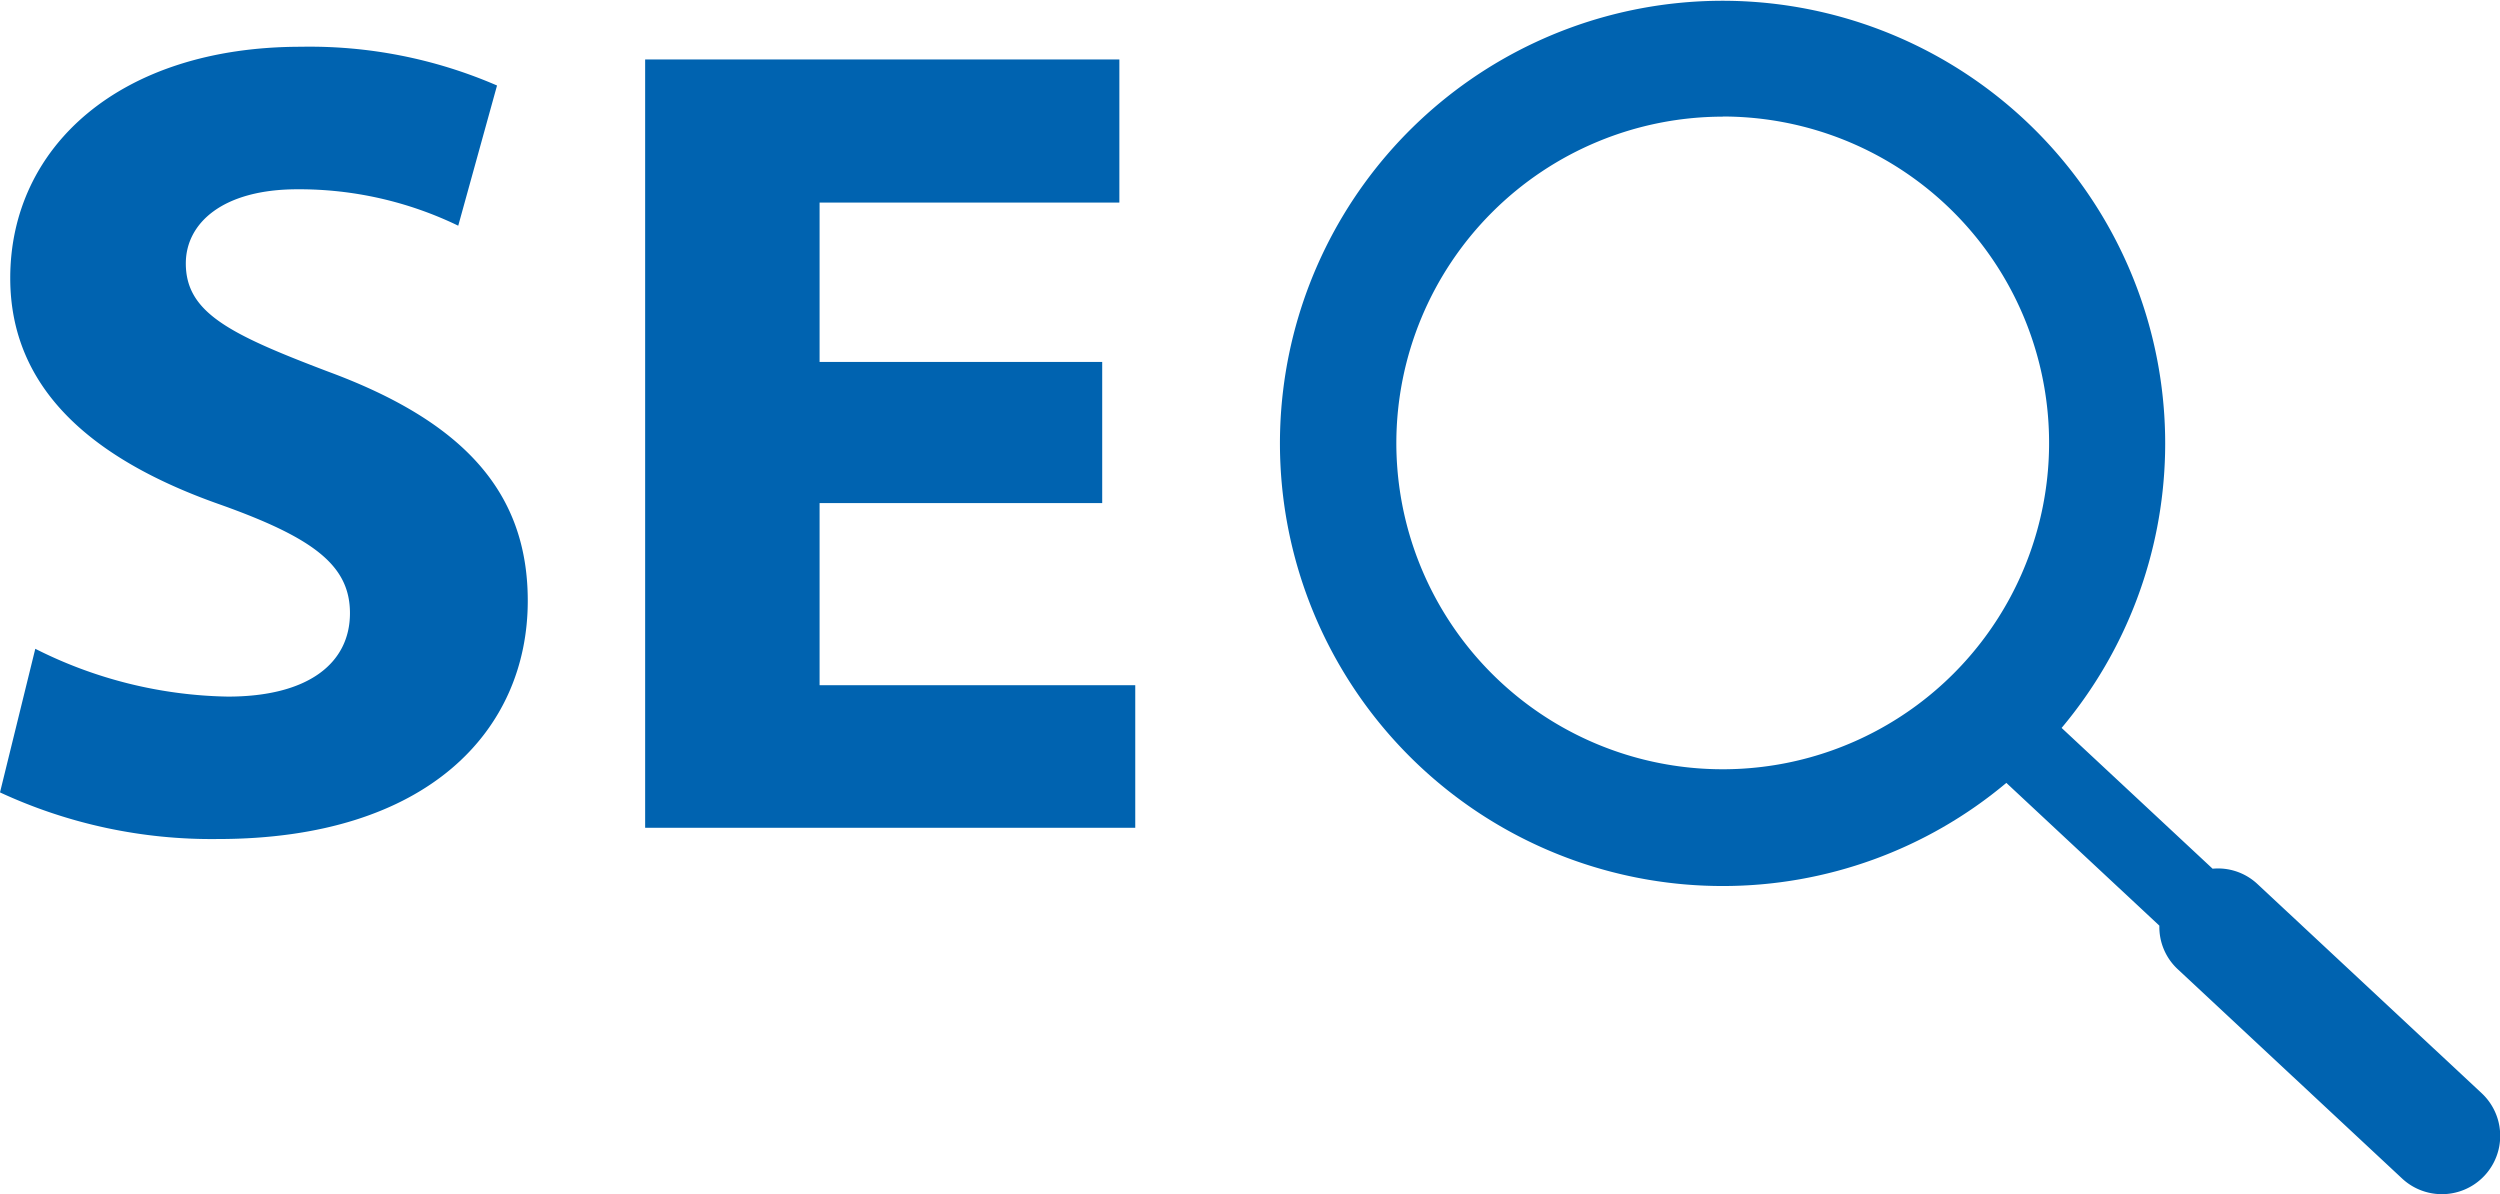 <svg xmlns="http://www.w3.org/2000/svg" width="54.906" height="26.232" viewBox="0 0 54.906 26.232"><g transform="translate(0 -16.796)"><g transform="translate(0 16.796)"><path d="M5.006,32.272A9.727,9.727,0,0,1,.775,31.222L0,34.376A11.042,11.042,0,0,0,4.782,35.4c4.632,0,6.809-2.4,6.809-5.232,0-2.378-1.4-3.93-4.381-5.032-2.178-.827-3.129-1.3-3.129-2.378,0-.877.8-1.628,2.453-1.628a8.018,8.018,0,0,1,3.53.8l.852-3.079A10.342,10.342,0,0,0,6.609,18c-3.98,0-6.384,2.2-6.384,5.081,0,2.453,1.828,4,4.632,4.981,2.027.726,2.829,1.327,2.829,2.377C7.686,31.547,6.759,32.272,5.006,32.272Z" transform="translate(0 -16.973)" fill="#0063b0"/><path d="M27.364,32.069H20.431v-4h6.207v-3.1H20.431v-3.5h6.584V18.326H16.6V35.2H27.364Z" transform="translate(-2.431 -17.02)" fill="#0063b0"/><path d="M42.657,36.255a9.685,9.685,0,0,0,6.229-2.265l3.361,3.136a1.263,1.263,0,0,0,.4.953l4.931,4.6a1.281,1.281,0,0,0,1.747-1.874l-4.931-4.6a1.267,1.267,0,0,0-.978-.33L50.1,32.783a9.721,9.721,0,1,0-7.44,3.472Zm0-16.9a7.168,7.168,0,1,1-7.168,7.167A7.176,7.176,0,0,1,42.657,19.358Z" transform="translate(-4.822 -16.796)" fill="#0063b0"/></g></g></svg>